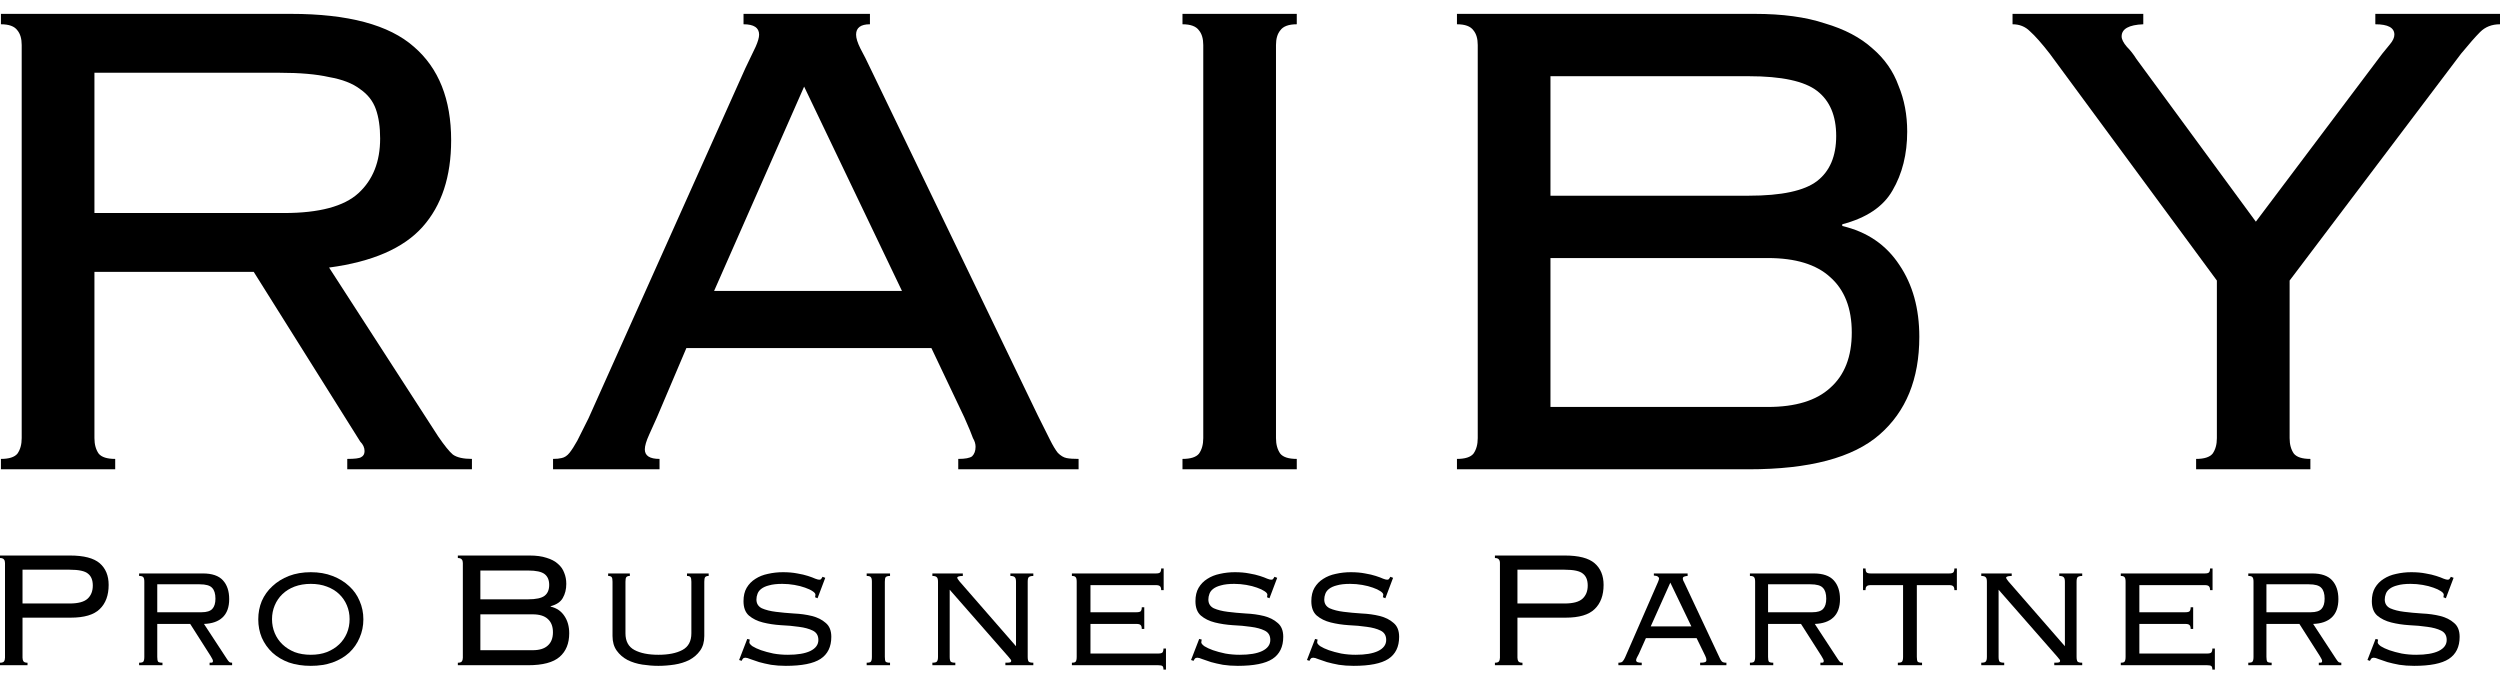 <?xml version="1.0" encoding="UTF-8"?> <svg xmlns="http://www.w3.org/2000/svg" width="124" height="34" viewBox="0 0 124 34" fill="none"><path d="M108.927 22.762C109.327 22.762 109.599 22.676 109.743 22.504C109.886 22.304 109.957 22.046 109.957 21.731V13.915L101.669 2.664C101.268 2.148 100.939 1.776 100.681 1.547C100.452 1.318 100.166 1.204 99.822 1.204V0.688H106.307V1.204C105.591 1.232 105.233 1.433 105.233 1.805C105.233 1.948 105.319 2.12 105.491 2.32C105.663 2.492 105.82 2.692 105.963 2.921L111.89 10.995L118.16 2.664C118.274 2.521 118.403 2.363 118.546 2.191C118.689 2.02 118.761 1.862 118.761 1.719C118.761 1.375 118.446 1.204 117.816 1.204V0.688H124V1.204C123.599 1.204 123.27 1.332 123.012 1.59C122.783 1.819 122.469 2.177 122.068 2.664L113.565 13.915V21.731C113.565 22.046 113.636 22.304 113.779 22.504C113.922 22.676 114.194 22.762 114.595 22.762V23.277H108.927V22.762Z" fill="black"></path><path d="M73.296 2.234C73.296 1.919 73.225 1.676 73.081 1.504C72.938 1.304 72.666 1.204 72.265 1.204V0.688H87.038C88.413 0.688 89.572 0.846 90.517 1.161C91.49 1.447 92.278 1.862 92.879 2.406C93.48 2.921 93.91 3.537 94.167 4.253C94.454 4.94 94.597 5.699 94.597 6.529C94.597 7.645 94.353 8.619 93.867 9.449C93.409 10.251 92.578 10.809 91.376 11.124V11.21C92.607 11.496 93.552 12.14 94.21 13.142C94.869 14.116 95.198 15.304 95.198 16.707C95.198 18.797 94.539 20.414 93.222 21.559C91.906 22.705 89.744 23.277 86.738 23.277H72.265V22.762C72.666 22.762 72.938 22.676 73.081 22.504C73.225 22.304 73.296 22.046 73.296 21.731V2.234ZM86.738 9.707C88.37 9.707 89.501 9.463 90.13 8.977C90.76 8.49 91.075 7.746 91.075 6.744C91.075 5.741 90.76 4.997 90.13 4.51C89.501 4.024 88.37 3.78 86.738 3.78H76.903V9.707H86.738ZM87.683 20.185C89.057 20.185 90.088 19.87 90.775 19.241C91.49 18.611 91.848 17.695 91.848 16.492C91.848 15.29 91.49 14.373 90.775 13.743C90.088 13.114 89.057 12.799 87.683 12.799H76.903V20.185H87.683Z" fill="black"></path><path d="M58.651 22.762C59.052 22.762 59.324 22.676 59.467 22.504C59.611 22.304 59.682 22.046 59.682 21.731V2.234C59.682 1.919 59.611 1.676 59.467 1.504C59.324 1.304 59.052 1.204 58.651 1.204V0.688H64.32V1.204C63.919 1.204 63.647 1.304 63.504 1.504C63.361 1.676 63.289 1.919 63.289 2.234V21.731C63.289 22.046 63.361 22.304 63.504 22.504C63.647 22.676 63.919 22.762 64.32 22.762V23.277H58.651V22.762Z" fill="black"></path><path d="M44.738 14.431L39.885 4.296L35.419 14.431H44.738ZM32.584 20.701C32.47 20.958 32.341 21.245 32.198 21.559C32.055 21.874 31.983 22.118 31.983 22.29C31.983 22.605 32.226 22.762 32.713 22.762V23.277H27.431V22.762C27.603 22.762 27.746 22.748 27.86 22.719C28.003 22.69 28.132 22.605 28.247 22.461C28.361 22.318 28.49 22.118 28.633 21.86C28.776 21.574 28.963 21.202 29.192 20.744L36.965 3.394C37.194 2.907 37.365 2.549 37.48 2.32C37.594 2.063 37.652 1.862 37.652 1.719C37.652 1.375 37.394 1.204 36.879 1.204V0.688H43.149V1.204C42.691 1.204 42.462 1.375 42.462 1.719C42.462 1.891 42.533 2.12 42.676 2.406C42.819 2.664 43.006 3.036 43.235 3.523L51.48 20.615C51.738 21.13 51.938 21.531 52.081 21.817C52.224 22.104 52.353 22.318 52.468 22.461C52.611 22.605 52.754 22.69 52.897 22.719C53.04 22.748 53.241 22.762 53.498 22.762V23.277H47.529V22.762C47.873 22.762 48.102 22.719 48.216 22.633C48.331 22.519 48.388 22.361 48.388 22.161C48.388 22.018 48.345 21.874 48.259 21.731C48.202 21.559 48.059 21.216 47.83 20.701L46.198 17.265H34.044L32.584 20.701Z" fill="black"></path><path d="M14.089 10.566C15.835 10.566 17.066 10.236 17.782 9.578C18.498 8.919 18.855 8.018 18.855 6.872C18.855 6.3 18.784 5.813 18.641 5.412C18.498 5.011 18.24 4.682 17.868 4.425C17.496 4.138 16.98 3.938 16.322 3.823C15.692 3.68 14.876 3.609 13.874 3.609H4.684V10.566H14.089ZM4.684 21.731C4.684 22.046 4.755 22.304 4.898 22.504C5.042 22.676 5.314 22.762 5.714 22.762V23.277H0.046V22.762C0.446 22.762 0.718 22.676 0.862 22.504C1.005 22.304 1.076 22.046 1.076 21.731V2.234C1.076 1.919 1.005 1.676 0.862 1.504C0.718 1.304 0.446 1.204 0.046 1.204V0.688H14.432C17.267 0.688 19.299 1.232 20.53 2.32C21.761 3.38 22.377 4.926 22.377 6.958C22.377 8.762 21.905 10.193 20.96 11.253C20.015 12.312 18.469 12.985 16.322 13.271L21.733 21.645C22.048 22.104 22.291 22.404 22.463 22.547C22.663 22.69 22.978 22.762 23.408 22.762V23.277H17.224V22.762C17.596 22.762 17.825 22.733 17.911 22.676C18.025 22.619 18.082 22.519 18.082 22.375C18.082 22.204 18.011 22.046 17.868 21.903L12.586 13.486H4.684V21.731Z" fill="black"></path><path d="M117.953 31.722C117.939 31.791 117.932 31.836 117.932 31.857C117.932 31.912 117.984 31.977 118.087 32.053C118.198 32.122 118.339 32.188 118.511 32.25C118.691 32.312 118.894 32.367 119.122 32.415C119.356 32.457 119.598 32.477 119.846 32.477C120.322 32.477 120.691 32.415 120.953 32.291C121.222 32.16 121.356 31.977 121.356 31.743C121.356 31.522 121.263 31.367 121.077 31.277C120.898 31.188 120.67 31.126 120.394 31.091C120.118 31.05 119.818 31.022 119.494 31.009C119.177 30.988 118.88 30.943 118.605 30.874C118.329 30.805 118.098 30.691 117.911 30.533C117.732 30.374 117.643 30.136 117.643 29.819C117.643 29.557 117.694 29.336 117.798 29.157C117.908 28.971 118.053 28.823 118.232 28.712C118.411 28.595 118.618 28.512 118.853 28.464C119.094 28.409 119.342 28.381 119.598 28.381C119.867 28.381 120.104 28.402 120.311 28.443C120.518 28.478 120.694 28.519 120.839 28.567C120.991 28.616 121.111 28.66 121.201 28.702C121.291 28.736 121.356 28.753 121.398 28.753C121.432 28.753 121.46 28.747 121.48 28.733C121.501 28.712 121.529 28.671 121.563 28.609L121.698 28.66L121.315 29.674L121.191 29.622C121.198 29.609 121.201 29.595 121.201 29.581C121.208 29.56 121.211 29.533 121.211 29.498C121.211 29.443 121.163 29.384 121.067 29.322C120.977 29.26 120.853 29.202 120.694 29.147C120.542 29.091 120.367 29.047 120.167 29.012C119.973 28.978 119.773 28.96 119.567 28.96C119.298 28.96 119.08 28.985 118.915 29.033C118.749 29.074 118.618 29.133 118.522 29.209C118.432 29.278 118.37 29.36 118.336 29.457C118.301 29.547 118.284 29.64 118.284 29.736C118.284 29.936 118.374 30.081 118.553 30.171C118.739 30.253 118.97 30.312 119.246 30.346C119.522 30.381 119.818 30.409 120.136 30.429C120.46 30.443 120.76 30.485 121.035 30.553C121.311 30.622 121.539 30.736 121.718 30.895C121.904 31.047 121.998 31.277 121.998 31.588C121.998 32.084 121.818 32.45 121.46 32.684C121.108 32.912 120.536 33.026 119.742 33.026C119.473 33.026 119.229 33.008 119.008 32.974C118.787 32.933 118.591 32.888 118.418 32.84C118.253 32.784 118.111 32.736 117.994 32.695C117.877 32.646 117.791 32.622 117.736 32.622C117.68 32.622 117.639 32.639 117.611 32.674C117.584 32.709 117.563 32.743 117.549 32.778L117.425 32.736L117.829 31.691L117.953 31.722Z" fill="black"></path><path d="M112.415 32.581C112.415 32.698 112.429 32.777 112.457 32.819C112.491 32.853 112.564 32.87 112.674 32.87V32.995H111.515V32.87C111.626 32.87 111.695 32.853 111.722 32.819C111.757 32.777 111.774 32.698 111.774 32.581V28.857C111.774 28.74 111.757 28.664 111.722 28.629C111.695 28.588 111.626 28.567 111.515 28.567V28.443H114.681C115.136 28.443 115.467 28.557 115.674 28.785C115.881 29.012 115.984 29.322 115.984 29.715C115.984 30.116 115.874 30.419 115.653 30.626C115.439 30.826 115.132 30.933 114.732 30.947L115.87 32.684C115.919 32.76 115.96 32.812 115.994 32.84C116.029 32.86 116.074 32.87 116.129 32.87V32.995H115.012V32.87C115.088 32.87 115.132 32.867 115.146 32.86C115.167 32.846 115.177 32.822 115.177 32.788C115.177 32.753 115.167 32.719 115.146 32.684C115.126 32.65 115.098 32.602 115.064 32.539L114.05 30.947H112.415V32.581ZM114.619 30.367C114.867 30.367 115.043 30.312 115.146 30.202C115.25 30.091 115.301 29.922 115.301 29.695C115.301 29.447 115.246 29.267 115.136 29.157C115.032 29.04 114.826 28.981 114.515 28.981H112.415V30.367H114.619Z" fill="black"></path><path d="M105.429 28.857C105.429 28.74 105.412 28.664 105.378 28.629C105.35 28.588 105.288 28.567 105.191 28.567V28.443H109.36C109.464 28.443 109.533 28.426 109.567 28.391C109.602 28.35 109.619 28.285 109.619 28.195H109.743V29.271H109.619C109.619 29.181 109.602 29.119 109.567 29.084C109.533 29.043 109.464 29.022 109.36 29.022H106.112V30.367H108.398C108.502 30.367 108.571 30.35 108.605 30.316C108.64 30.274 108.657 30.209 108.657 30.119H108.781V31.195H108.657C108.657 31.105 108.64 31.043 108.605 31.009C108.571 30.967 108.502 30.947 108.398 30.947H106.112V32.415H109.474C109.577 32.415 109.646 32.398 109.681 32.364C109.715 32.322 109.733 32.257 109.733 32.167H109.857V33.212H109.733C109.733 33.122 109.715 33.064 109.681 33.036C109.646 33.008 109.577 32.995 109.474 32.995H105.191V32.87C105.288 32.87 105.35 32.853 105.378 32.819C105.412 32.777 105.429 32.698 105.429 32.581V28.857Z" fill="black"></path><path d="M98.271 32.87C98.381 32.87 98.454 32.853 98.488 32.819C98.53 32.777 98.55 32.698 98.55 32.581V28.857C98.55 28.74 98.53 28.664 98.488 28.629C98.454 28.588 98.381 28.567 98.271 28.567V28.443H99.781V28.567C99.671 28.567 99.595 28.578 99.554 28.598C99.519 28.612 99.502 28.633 99.502 28.66C99.502 28.681 99.54 28.74 99.616 28.836L102.419 32.053V28.857C102.419 28.74 102.398 28.664 102.357 28.629C102.323 28.588 102.25 28.567 102.14 28.567V28.443H103.278V28.567C103.167 28.567 103.091 28.588 103.05 28.629C103.016 28.664 102.998 28.74 102.998 28.857V32.581C102.998 32.698 103.016 32.777 103.05 32.819C103.091 32.853 103.167 32.87 103.278 32.87V32.995H101.892V32.87C102.029 32.87 102.112 32.864 102.14 32.85C102.167 32.836 102.181 32.812 102.181 32.777C102.181 32.743 102.167 32.715 102.14 32.695C102.119 32.667 102.092 32.633 102.057 32.591L99.13 29.25V32.581C99.13 32.698 99.147 32.777 99.181 32.819C99.223 32.853 99.299 32.87 99.409 32.87V32.995H98.271V32.87Z" fill="black"></path><path d="M96.937 29.271C96.937 29.181 96.92 29.119 96.885 29.084C96.851 29.043 96.782 29.022 96.678 29.022H95.075V32.581C95.075 32.698 95.089 32.777 95.116 32.819C95.151 32.853 95.223 32.87 95.334 32.87V32.995H94.133V32.87C94.244 32.87 94.313 32.853 94.34 32.819C94.375 32.777 94.392 32.698 94.392 32.581V29.022H92.789C92.685 29.022 92.616 29.043 92.582 29.084C92.547 29.119 92.53 29.181 92.53 29.271H92.406V28.195H92.53C92.53 28.285 92.547 28.35 92.582 28.391C92.616 28.426 92.685 28.443 92.789 28.443H96.678C96.782 28.443 96.851 28.426 96.885 28.391C96.92 28.35 96.937 28.285 96.937 28.195H97.061V29.271H96.937Z" fill="black"></path><path d="M87.696 32.581C87.696 32.698 87.709 32.777 87.737 32.819C87.772 32.853 87.844 32.87 87.954 32.87V32.995H86.796V32.87C86.906 32.87 86.975 32.853 87.002 32.819C87.037 32.777 87.054 32.698 87.054 32.581V28.857C87.054 28.74 87.037 28.664 87.002 28.629C86.975 28.588 86.906 28.567 86.796 28.567V28.443H89.961C90.416 28.443 90.747 28.557 90.954 28.785C91.161 29.012 91.264 29.322 91.264 29.715C91.264 30.116 91.154 30.419 90.933 30.626C90.72 30.826 90.413 30.933 90.013 30.947L91.151 32.684C91.199 32.76 91.24 32.812 91.275 32.84C91.309 32.86 91.354 32.87 91.409 32.87V32.995H90.292V32.87C90.368 32.87 90.413 32.867 90.427 32.86C90.447 32.846 90.458 32.822 90.458 32.788C90.458 32.753 90.447 32.719 90.427 32.684C90.406 32.65 90.378 32.602 90.344 32.539L89.33 30.947H87.696V32.581ZM89.899 30.367C90.147 30.367 90.323 30.312 90.427 30.202C90.53 30.091 90.582 29.922 90.582 29.695C90.582 29.447 90.526 29.267 90.416 29.157C90.313 29.04 90.106 28.981 89.796 28.981H87.696V30.367H89.899Z" fill="black"></path><path d="M81.875 31.071H83.892L82.848 28.898L81.875 31.071ZM80.272 32.87C80.382 32.87 80.455 32.846 80.489 32.798C80.531 32.75 80.569 32.688 80.603 32.612L82.237 28.867C82.272 28.785 82.289 28.726 82.289 28.691C82.289 28.657 82.268 28.626 82.227 28.598C82.193 28.571 82.127 28.553 82.031 28.547V28.443H83.706V28.567C83.651 28.567 83.596 28.578 83.541 28.598C83.493 28.612 83.468 28.643 83.468 28.691C83.468 28.726 83.475 28.76 83.489 28.795C83.51 28.829 83.527 28.864 83.541 28.898L85.31 32.664C85.33 32.712 85.361 32.76 85.403 32.808C85.444 32.85 85.52 32.87 85.63 32.87V32.995H84.327V32.87C84.451 32.87 84.534 32.86 84.575 32.84C84.617 32.819 84.637 32.788 84.637 32.746C84.637 32.698 84.63 32.657 84.617 32.622C84.603 32.588 84.589 32.553 84.575 32.519L84.151 31.65H81.637L81.286 32.436C81.258 32.498 81.227 32.557 81.193 32.612C81.165 32.667 81.151 32.712 81.151 32.746C81.151 32.788 81.172 32.819 81.213 32.84C81.255 32.86 81.327 32.87 81.43 32.87V32.995H80.272V32.87Z" fill="black"></path><path d="M77.603 29.933C78.024 29.933 78.32 29.854 78.493 29.695C78.665 29.536 78.751 29.319 78.751 29.043C78.751 28.774 78.672 28.578 78.513 28.454C78.362 28.323 78.058 28.257 77.603 28.257H75.265V29.933H77.603ZM74.397 27.926C74.397 27.85 74.379 27.791 74.345 27.75C74.31 27.702 74.245 27.678 74.148 27.678V27.554H77.624C78.307 27.554 78.796 27.681 79.093 27.936C79.389 28.192 79.538 28.55 79.538 29.012C79.538 29.529 79.389 29.929 79.093 30.212C78.803 30.495 78.324 30.636 77.655 30.636H75.265V32.622C75.265 32.698 75.283 32.76 75.317 32.809C75.352 32.85 75.417 32.871 75.514 32.871V32.995H74.148V32.871C74.245 32.871 74.31 32.85 74.345 32.809C74.379 32.76 74.397 32.698 74.397 32.622V27.926Z" fill="black"></path><path d="M65.352 31.722C65.338 31.791 65.331 31.836 65.331 31.857C65.331 31.912 65.383 31.977 65.487 32.053C65.597 32.122 65.738 32.188 65.911 32.25C66.09 32.312 66.293 32.367 66.521 32.415C66.755 32.457 66.997 32.477 67.245 32.477C67.721 32.477 68.09 32.415 68.352 32.291C68.621 32.16 68.755 31.977 68.755 31.743C68.755 31.522 68.662 31.367 68.476 31.277C68.297 31.188 68.069 31.126 67.793 31.091C67.517 31.05 67.218 31.022 66.893 31.009C66.576 30.988 66.28 30.943 66.004 30.874C65.728 30.805 65.497 30.691 65.311 30.533C65.131 30.374 65.042 30.136 65.042 29.819C65.042 29.557 65.093 29.336 65.197 29.157C65.307 28.971 65.452 28.823 65.631 28.712C65.811 28.595 66.017 28.512 66.252 28.464C66.493 28.409 66.742 28.381 66.997 28.381C67.266 28.381 67.504 28.402 67.71 28.443C67.917 28.478 68.093 28.519 68.238 28.567C68.39 28.616 68.51 28.66 68.6 28.702C68.69 28.736 68.755 28.753 68.797 28.753C68.831 28.753 68.859 28.747 68.879 28.733C68.9 28.712 68.928 28.671 68.962 28.609L69.097 28.66L68.714 29.674L68.59 29.622C68.597 29.609 68.6 29.595 68.6 29.581C68.607 29.56 68.611 29.533 68.611 29.498C68.611 29.443 68.562 29.384 68.466 29.322C68.376 29.26 68.252 29.202 68.093 29.147C67.942 29.091 67.766 29.047 67.566 29.012C67.373 28.978 67.173 28.96 66.966 28.96C66.697 28.96 66.48 28.985 66.314 29.033C66.148 29.074 66.017 29.133 65.921 29.209C65.831 29.278 65.769 29.36 65.735 29.457C65.7 29.547 65.683 29.64 65.683 29.736C65.683 29.936 65.773 30.081 65.952 30.171C66.138 30.253 66.369 30.312 66.645 30.346C66.921 30.381 67.218 30.409 67.535 30.429C67.859 30.443 68.159 30.485 68.435 30.553C68.71 30.622 68.938 30.736 69.117 30.895C69.304 31.047 69.397 31.277 69.397 31.588C69.397 32.084 69.217 32.45 68.859 32.684C68.507 32.912 67.935 33.026 67.142 33.026C66.873 33.026 66.628 33.008 66.407 32.974C66.186 32.933 65.99 32.888 65.817 32.84C65.652 32.784 65.511 32.736 65.393 32.695C65.276 32.646 65.19 32.622 65.135 32.622C65.08 32.622 65.038 32.639 65.011 32.674C64.983 32.709 64.962 32.743 64.949 32.778L64.825 32.736L65.228 31.691L65.352 31.722Z" fill="black"></path><path d="M59.604 31.722C59.59 31.791 59.583 31.836 59.583 31.857C59.583 31.912 59.635 31.977 59.739 32.053C59.849 32.122 59.99 32.188 60.163 32.25C60.342 32.312 60.545 32.367 60.773 32.415C61.007 32.457 61.249 32.477 61.497 32.477C61.973 32.477 62.342 32.415 62.604 32.291C62.873 32.16 63.007 31.977 63.007 31.743C63.007 31.522 62.914 31.367 62.728 31.277C62.549 31.188 62.321 31.126 62.045 31.091C61.769 31.05 61.469 31.022 61.145 31.009C60.828 30.988 60.532 30.943 60.256 30.874C59.98 30.805 59.749 30.691 59.563 30.533C59.383 30.374 59.294 30.136 59.294 29.819C59.294 29.557 59.345 29.336 59.449 29.157C59.559 28.971 59.704 28.823 59.883 28.712C60.063 28.595 60.27 28.512 60.504 28.464C60.745 28.409 60.994 28.381 61.249 28.381C61.518 28.381 61.756 28.402 61.962 28.443C62.169 28.478 62.345 28.519 62.49 28.567C62.642 28.616 62.763 28.66 62.852 28.702C62.942 28.736 63.007 28.753 63.049 28.753C63.083 28.753 63.111 28.747 63.131 28.733C63.152 28.712 63.18 28.671 63.214 28.609L63.349 28.66L62.966 29.674L62.842 29.622C62.849 29.609 62.852 29.595 62.852 29.581C62.859 29.56 62.862 29.533 62.862 29.498C62.862 29.443 62.814 29.384 62.718 29.322C62.628 29.26 62.504 29.202 62.345 29.147C62.194 29.091 62.018 29.047 61.818 29.012C61.625 28.978 61.425 28.96 61.218 28.96C60.949 28.96 60.731 28.985 60.566 29.033C60.401 29.074 60.27 29.133 60.173 29.209C60.083 29.278 60.021 29.36 59.987 29.457C59.952 29.547 59.935 29.64 59.935 29.736C59.935 29.936 60.025 30.081 60.204 30.171C60.39 30.253 60.621 30.312 60.897 30.346C61.173 30.381 61.469 30.409 61.787 30.429C62.111 30.443 62.411 30.485 62.687 30.553C62.962 30.622 63.19 30.736 63.369 30.895C63.556 31.047 63.649 31.277 63.649 31.588C63.649 32.084 63.469 32.45 63.111 32.684C62.759 32.912 62.187 33.026 61.394 33.026C61.125 33.026 60.88 33.008 60.659 32.974C60.438 32.933 60.242 32.888 60.069 32.84C59.904 32.784 59.763 32.736 59.645 32.695C59.528 32.646 59.442 32.622 59.387 32.622C59.332 32.622 59.29 32.639 59.263 32.674C59.235 32.709 59.214 32.743 59.2 32.778L59.076 32.736L59.48 31.691L59.604 31.722Z" fill="black"></path><path d="M53.404 28.857C53.404 28.74 53.387 28.664 53.353 28.629C53.325 28.588 53.263 28.567 53.166 28.567V28.443H57.335C57.439 28.443 57.508 28.426 57.542 28.391C57.577 28.35 57.594 28.285 57.594 28.195H57.718V29.271H57.594C57.594 29.181 57.577 29.119 57.542 29.084C57.508 29.043 57.439 29.022 57.335 29.022H54.087V30.367H56.373C56.477 30.367 56.546 30.35 56.58 30.316C56.615 30.274 56.632 30.209 56.632 30.119H56.756V31.195H56.632C56.632 31.105 56.615 31.043 56.58 31.009C56.546 30.967 56.477 30.947 56.373 30.947H54.087V32.415H57.449C57.553 32.415 57.621 32.398 57.656 32.364C57.69 32.322 57.708 32.257 57.708 32.167H57.832V33.212H57.708C57.708 33.122 57.69 33.064 57.656 33.036C57.621 33.008 57.553 32.995 57.449 32.995H53.166V32.87C53.263 32.87 53.325 32.853 53.353 32.819C53.387 32.777 53.404 32.698 53.404 32.581V28.857Z" fill="black"></path><path d="M46.246 32.87C46.356 32.87 46.429 32.853 46.463 32.819C46.505 32.777 46.525 32.698 46.525 32.581V28.857C46.525 28.74 46.505 28.664 46.463 28.629C46.429 28.588 46.356 28.567 46.246 28.567V28.443H47.756V28.567C47.646 28.567 47.57 28.578 47.529 28.598C47.494 28.612 47.477 28.633 47.477 28.66C47.477 28.681 47.515 28.74 47.591 28.836L50.394 32.053V28.857C50.394 28.74 50.373 28.664 50.332 28.629C50.298 28.588 50.225 28.567 50.115 28.567V28.443H51.253V28.567C51.142 28.567 51.067 28.588 51.025 28.629C50.991 28.664 50.974 28.74 50.974 28.857V32.581C50.974 32.698 50.991 32.777 51.025 32.819C51.067 32.853 51.142 32.87 51.253 32.87V32.995H49.867V32.87C50.005 32.87 50.087 32.864 50.115 32.85C50.142 32.836 50.156 32.812 50.156 32.777C50.156 32.743 50.142 32.715 50.115 32.695C50.094 32.667 50.067 32.633 50.032 32.591L47.105 29.25V32.581C47.105 32.698 47.122 32.777 47.156 32.819C47.198 32.853 47.274 32.87 47.384 32.87V32.995H46.246V32.87Z" fill="black"></path><path d="M42.987 32.87C43.098 32.87 43.167 32.853 43.194 32.819C43.229 32.777 43.246 32.698 43.246 32.581V28.857C43.246 28.74 43.229 28.664 43.194 28.629C43.167 28.588 43.098 28.567 42.987 28.567V28.443H44.146V28.567C44.036 28.567 43.963 28.588 43.929 28.629C43.901 28.664 43.888 28.74 43.888 28.857V32.581C43.888 32.698 43.901 32.777 43.929 32.819C43.963 32.853 44.036 32.87 44.146 32.87V32.995H42.987V32.87Z" fill="black"></path><path d="M37.188 31.722C37.174 31.791 37.167 31.836 37.167 31.857C37.167 31.912 37.219 31.977 37.322 32.053C37.433 32.122 37.574 32.188 37.747 32.25C37.926 32.312 38.129 32.367 38.357 32.415C38.591 32.457 38.833 32.477 39.081 32.477C39.557 32.477 39.926 32.415 40.188 32.291C40.457 32.16 40.591 31.977 40.591 31.743C40.591 31.522 40.498 31.367 40.312 31.277C40.133 31.188 39.905 31.126 39.629 31.091C39.353 31.05 39.053 31.022 38.729 31.009C38.412 30.988 38.115 30.943 37.84 30.874C37.564 30.805 37.333 30.691 37.147 30.533C36.967 30.374 36.878 30.136 36.878 29.819C36.878 29.557 36.929 29.336 37.033 29.157C37.143 28.971 37.288 28.823 37.467 28.712C37.647 28.595 37.853 28.512 38.088 28.464C38.329 28.409 38.578 28.381 38.833 28.381C39.102 28.381 39.34 28.402 39.547 28.443C39.753 28.478 39.929 28.519 40.074 28.567C40.226 28.616 40.346 28.66 40.436 28.702C40.526 28.736 40.591 28.753 40.633 28.753C40.667 28.753 40.695 28.747 40.715 28.733C40.736 28.712 40.764 28.671 40.798 28.609L40.933 28.66L40.55 29.674L40.426 29.622C40.433 29.609 40.436 29.595 40.436 29.581C40.443 29.56 40.446 29.533 40.446 29.498C40.446 29.443 40.398 29.384 40.302 29.322C40.212 29.26 40.088 29.202 39.929 29.147C39.778 29.091 39.602 29.047 39.402 29.012C39.209 28.978 39.009 28.96 38.802 28.96C38.533 28.96 38.316 28.985 38.15 29.033C37.984 29.074 37.853 29.133 37.757 29.209C37.667 29.278 37.605 29.36 37.571 29.457C37.536 29.547 37.519 29.64 37.519 29.736C37.519 29.936 37.609 30.081 37.788 30.171C37.974 30.253 38.205 30.312 38.481 30.346C38.757 30.381 39.053 30.409 39.371 30.429C39.695 30.443 39.995 30.485 40.271 30.553C40.546 30.622 40.774 30.736 40.953 30.895C41.139 31.047 41.233 31.277 41.233 31.588C41.233 32.084 41.053 32.45 40.695 32.684C40.343 32.912 39.771 33.026 38.977 33.026C38.709 33.026 38.464 33.008 38.243 32.974C38.022 32.933 37.826 32.888 37.654 32.84C37.488 32.784 37.347 32.736 37.229 32.695C37.112 32.646 37.026 32.622 36.971 32.622C36.916 32.622 36.874 32.639 36.847 32.674C36.819 32.709 36.798 32.743 36.785 32.778L36.66 32.736L37.064 31.691L37.188 31.722Z" fill="black"></path><path d="M34.933 31.546C34.933 31.836 34.864 32.077 34.726 32.27C34.588 32.464 34.409 32.619 34.188 32.736C33.968 32.846 33.723 32.922 33.454 32.964C33.185 33.005 32.919 33.026 32.657 33.026C32.395 33.026 32.13 33.005 31.861 32.964C31.592 32.922 31.347 32.846 31.126 32.736C30.906 32.619 30.726 32.464 30.588 32.27C30.451 32.077 30.381 31.836 30.381 31.546V28.857C30.381 28.74 30.368 28.664 30.34 28.629C30.313 28.588 30.254 28.567 30.164 28.567V28.443H31.24V28.567C31.151 28.567 31.092 28.588 31.064 28.629C31.037 28.664 31.023 28.74 31.023 28.857V31.412C31.023 31.805 31.171 32.081 31.468 32.239C31.764 32.398 32.161 32.477 32.657 32.477C33.154 32.477 33.55 32.398 33.847 32.239C34.143 32.081 34.292 31.805 34.292 31.412V28.857C34.292 28.74 34.278 28.664 34.25 28.629C34.223 28.588 34.164 28.567 34.075 28.567V28.443H35.15V28.567C35.061 28.567 35.002 28.588 34.974 28.629C34.947 28.664 34.933 28.74 34.933 28.857V31.546Z" fill="black"></path><path d="M22.957 27.926C22.957 27.85 22.94 27.791 22.905 27.75C22.871 27.702 22.805 27.678 22.709 27.678V27.554H26.267C26.599 27.554 26.878 27.591 27.105 27.667C27.34 27.736 27.529 27.836 27.674 27.967C27.819 28.091 27.923 28.24 27.985 28.412C28.054 28.578 28.088 28.76 28.088 28.96C28.088 29.229 28.029 29.464 27.912 29.664C27.802 29.857 27.602 29.991 27.312 30.067V30.088C27.609 30.157 27.836 30.312 27.995 30.553C28.154 30.788 28.233 31.074 28.233 31.412C28.233 31.916 28.074 32.305 27.757 32.581C27.44 32.857 26.919 32.995 26.195 32.995H22.709V32.871C22.805 32.871 22.871 32.85 22.905 32.809C22.94 32.76 22.957 32.698 22.957 32.622V27.926ZM26.195 29.726C26.588 29.726 26.86 29.667 27.012 29.55C27.164 29.433 27.24 29.253 27.24 29.012C27.24 28.771 27.164 28.591 27.012 28.474C26.86 28.357 26.588 28.298 26.195 28.298H23.826V29.726H26.195ZM26.423 32.25C26.754 32.25 27.002 32.174 27.167 32.022C27.34 31.871 27.426 31.65 27.426 31.36C27.426 31.071 27.34 30.85 27.167 30.698C27.002 30.547 26.754 30.471 26.423 30.471H23.826V32.25H26.423Z" fill="black"></path><path d="M15.416 28.96C15.12 28.96 14.851 29.005 14.61 29.095C14.375 29.184 14.175 29.309 14.009 29.467C13.844 29.626 13.716 29.812 13.627 30.026C13.537 30.24 13.492 30.467 13.492 30.709C13.492 30.957 13.537 31.188 13.627 31.402C13.716 31.615 13.844 31.802 14.009 31.96C14.175 32.119 14.375 32.246 14.61 32.343C14.851 32.433 15.12 32.477 15.416 32.477C15.713 32.477 15.978 32.433 16.213 32.343C16.454 32.246 16.658 32.119 16.823 31.96C16.989 31.802 17.116 31.615 17.206 31.402C17.296 31.188 17.34 30.957 17.34 30.709C17.34 30.467 17.296 30.24 17.206 30.026C17.116 29.812 16.989 29.626 16.823 29.467C16.658 29.309 16.454 29.184 16.213 29.095C15.978 29.005 15.713 28.96 15.416 28.96ZM15.416 28.381C15.816 28.381 16.175 28.443 16.492 28.567C16.816 28.691 17.092 28.86 17.32 29.074C17.547 29.281 17.72 29.526 17.837 29.809C17.961 30.091 18.023 30.395 18.023 30.719C18.023 31.043 17.961 31.346 17.837 31.629C17.72 31.912 17.547 32.16 17.32 32.374C17.092 32.581 16.816 32.743 16.492 32.86C16.175 32.971 15.816 33.026 15.416 33.026C15.016 33.026 14.654 32.971 14.33 32.86C14.013 32.743 13.741 32.581 13.513 32.374C13.285 32.16 13.11 31.912 12.985 31.629C12.868 31.346 12.81 31.043 12.81 30.719C12.81 30.395 12.868 30.091 12.985 29.809C13.11 29.526 13.285 29.281 13.513 29.074C13.741 28.86 14.013 28.691 14.33 28.567C14.654 28.443 15.016 28.381 15.416 28.381Z" fill="black"></path><path d="M7.8 32.581C7.8 32.698 7.813 32.777 7.841 32.819C7.875 32.853 7.948 32.87 8.058 32.87V32.995H6.9V32.87C7.01 32.87 7.079 32.853 7.107 32.819C7.141 32.777 7.158 32.698 7.158 32.581V28.857C7.158 28.74 7.141 28.664 7.107 28.629C7.079 28.588 7.01 28.567 6.9 28.567V28.443H10.065C10.52 28.443 10.851 28.557 11.058 28.785C11.265 29.012 11.368 29.322 11.368 29.715C11.368 30.116 11.258 30.419 11.037 30.626C10.824 30.826 10.517 30.933 10.117 30.947L11.255 32.684C11.303 32.76 11.344 32.812 11.379 32.84C11.413 32.86 11.458 32.87 11.513 32.87V32.995H10.396V32.87C10.472 32.87 10.517 32.867 10.53 32.86C10.551 32.846 10.562 32.822 10.562 32.788C10.562 32.753 10.551 32.719 10.53 32.684C10.51 32.65 10.482 32.602 10.448 32.539L9.434 30.947H7.8V32.581ZM10.003 30.367C10.251 30.367 10.427 30.312 10.53 30.202C10.634 30.091 10.686 29.922 10.686 29.695C10.686 29.447 10.63 29.267 10.52 29.157C10.417 29.04 10.21 28.981 9.9 28.981H7.8V30.367H10.003Z" fill="black"></path><path d="M3.455 29.933C3.876 29.933 4.172 29.854 4.345 29.695C4.517 29.536 4.603 29.319 4.603 29.043C4.603 28.774 4.524 28.578 4.365 28.454C4.214 28.323 3.91 28.257 3.455 28.257H1.117V29.933H3.455ZM0.248 27.926C0.248 27.85 0.231 27.791 0.197 27.75C0.162 27.702 0.097 27.678 0 27.678V27.554H3.476C4.158 27.554 4.648 27.681 4.945 27.936C5.241 28.192 5.389 28.55 5.389 29.012C5.389 29.529 5.241 29.929 4.945 30.212C4.655 30.495 4.176 30.636 3.507 30.636H1.117V32.622C1.117 32.698 1.134 32.76 1.169 32.809C1.203 32.85 1.269 32.871 1.365 32.871V32.995H0V32.871C0.097 32.871 0.162 32.85 0.197 32.809C0.231 32.76 0.248 32.698 0.248 32.622V27.926Z" fill="black"></path></svg> 